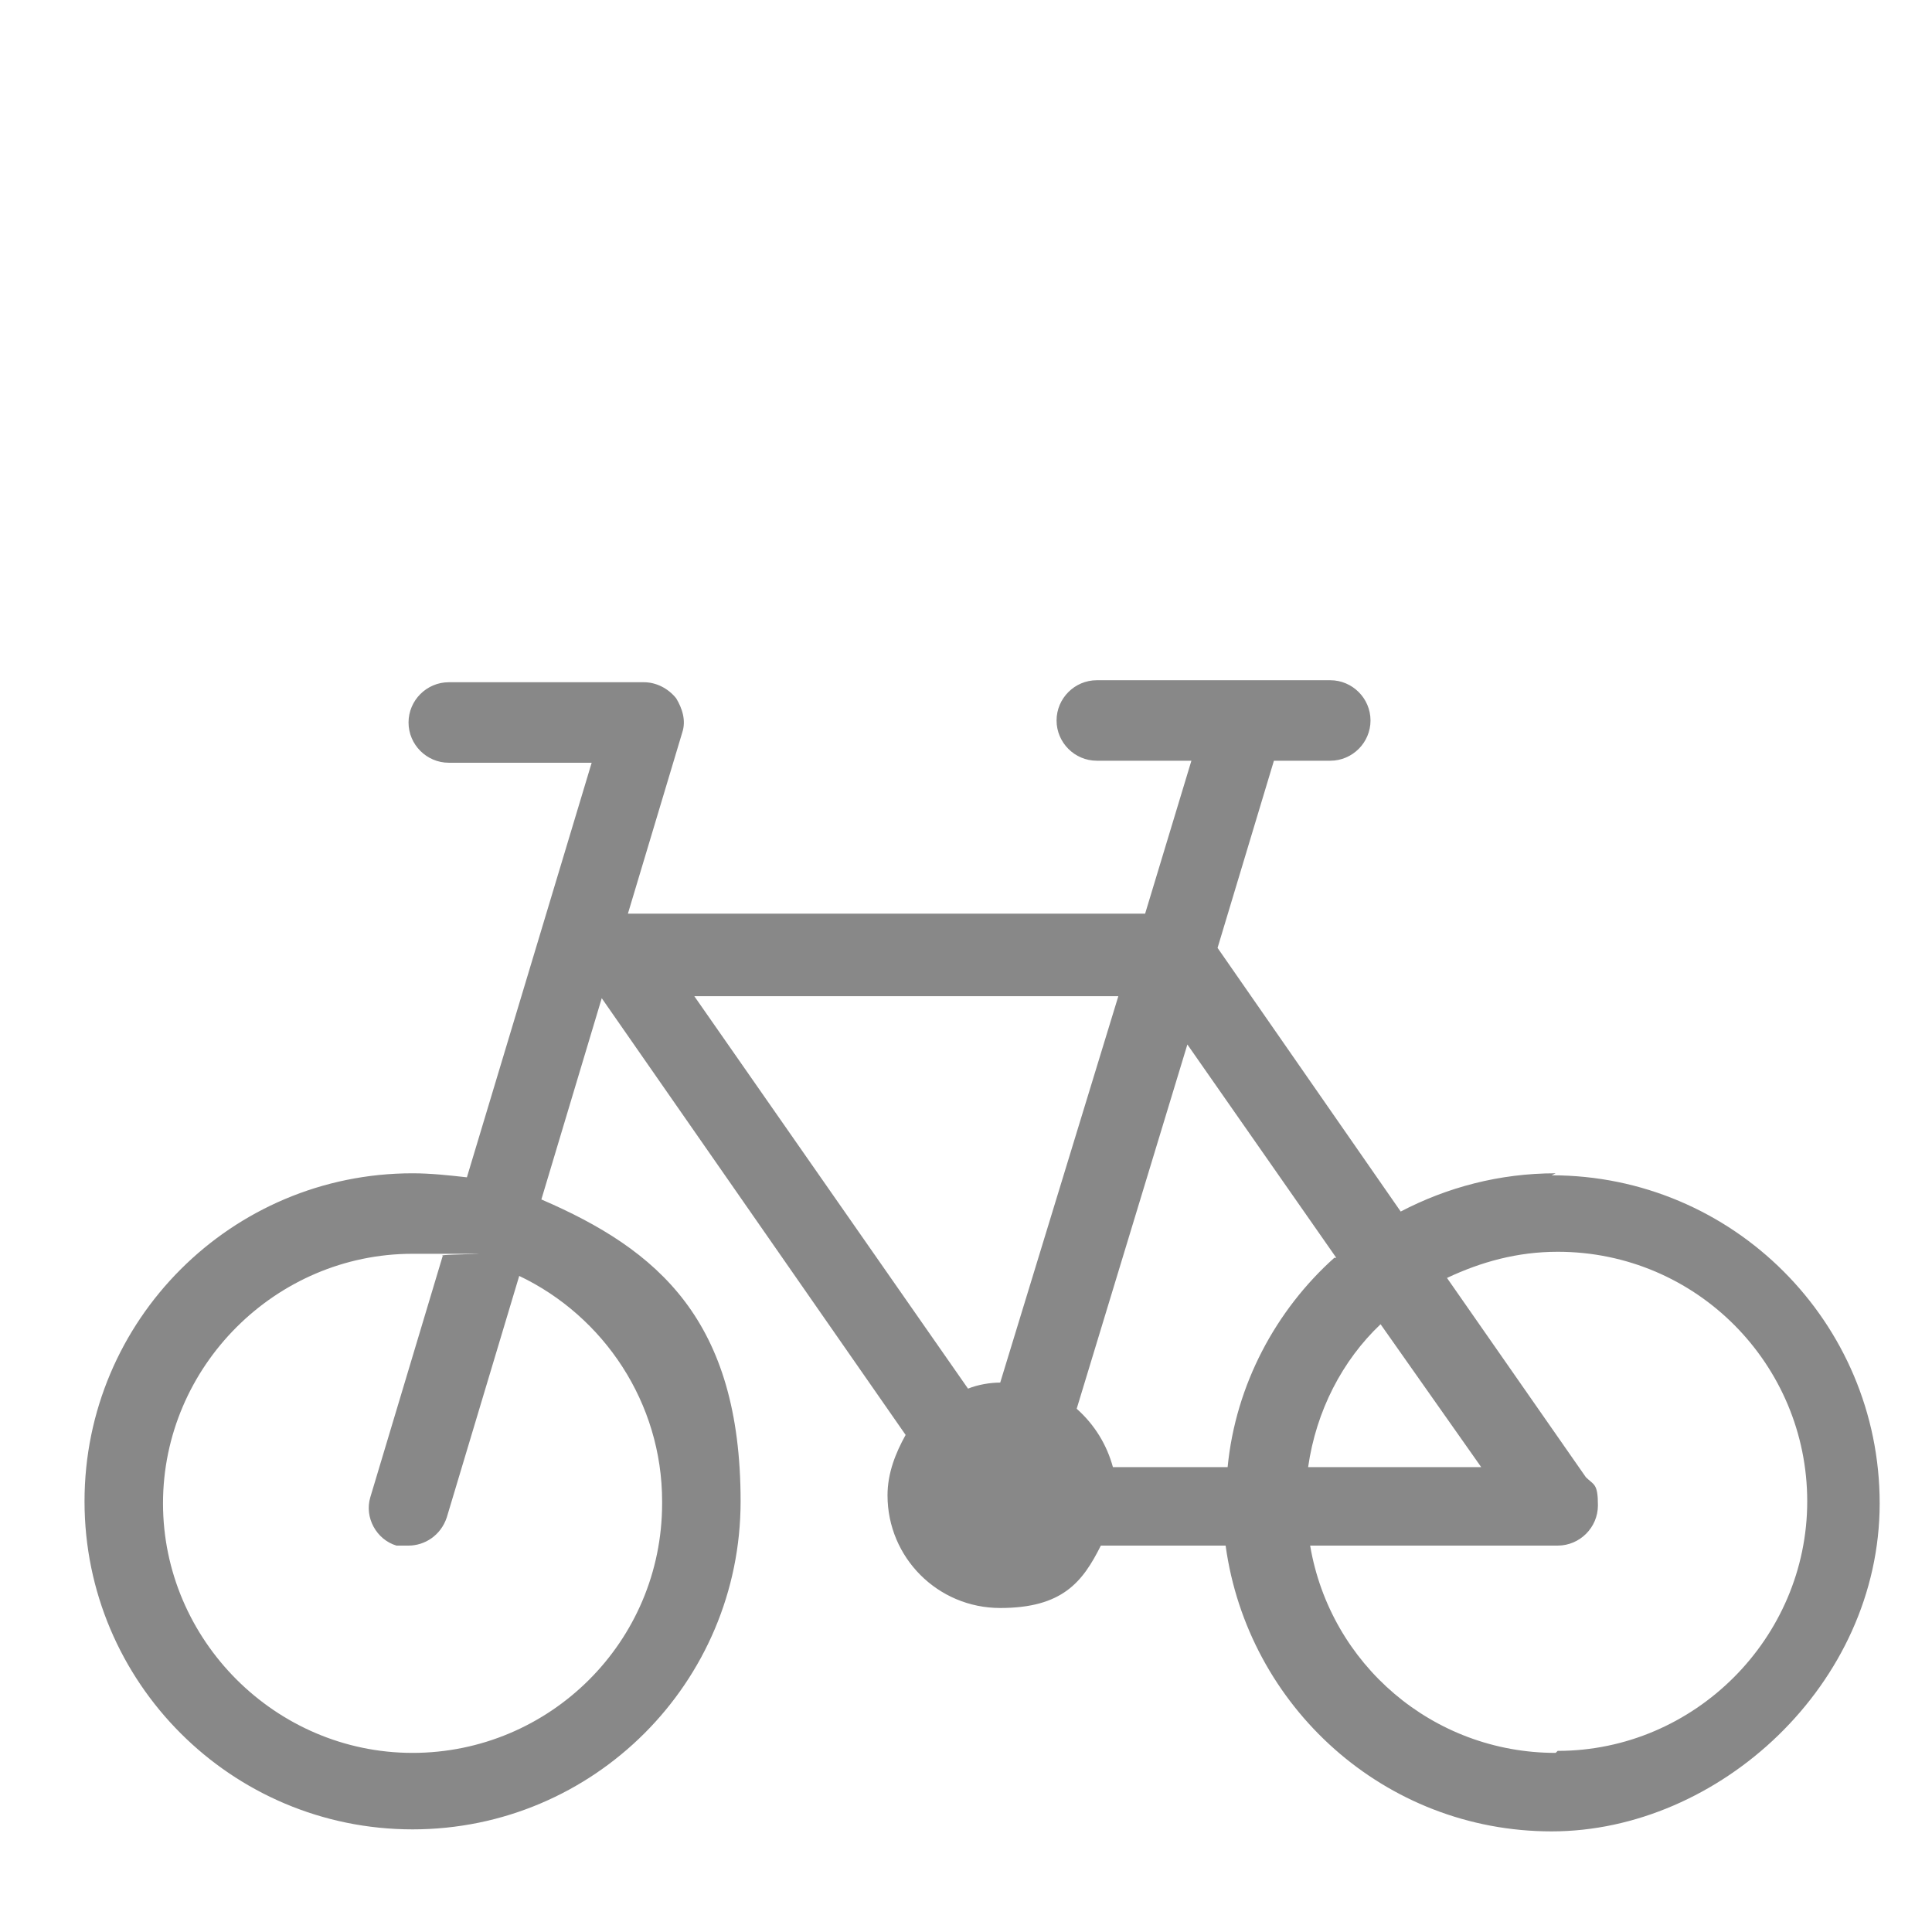 <?xml version="1.0" encoding="UTF-8"?>
<svg id="_レイヤー_1" data-name="レイヤー 1" xmlns="http://www.w3.org/2000/svg" version="1.1" viewBox="0 0 96 96">
  <defs>
    <style>
      .cls-1 {
        fill: #888;
        stroke-width: 0px;
      }
    </style>
  </defs>
  <path class="cls-1" d="M77.3,58.3c-2.8,0-5.4.7-7.7,1.9l-9.1-13.1,2.8-9.3h2.8c1.1,0,2-.9,2-2s-.9-2-2-2h-11.6c-1.1,0-2,.9-2,2s.9,2,2,2h4.7l-2.3,7.6h-25.7l2.7-9c.2-.6,0-1.2-.3-1.7-.4-.5-1-.8-1.6-.8h-9.7c-1.1,0-2,.9-2,2s.9,2,2,2h7.1l-6.2,20.6c-.9-.1-1.8-.2-2.7-.2-9,0-16.3,7.3-16.3,16.3s7.3,16.3,16.3,16.3,16.3-7.3,16.3-16.3-4.1-12.5-9.9-15l3-10,15.1,21.7c-.5.9-.9,1.9-.9,3,0,3.1,2.5,5.6,5.6,5.6s4.1-1.3,5-3.1h6.2c1.1,8,7.9,14.2,16.2,14.2s16.3-7.3,16.3-16.3-7.3-16.3-16.3-16.3ZM32.9,74.7c0,6.9-5.6,12.4-12.4,12.4s-12.4-5.6-12.4-12.4,5.6-12.4,12.4-12.4,1,0,1.5.1l-3.6,12c-.3,1,.3,2.1,1.3,2.4.2,0,.4,0,.6,0,.8,0,1.6-.5,1.9-1.4l3.6-12c4.2,2,7.1,6.3,7.1,11.2ZM66.3,62.5c-2.9,2.6-4.9,6.3-5.3,10.4h-5.7c-.3-1.1-.9-2.1-1.8-2.9l5.5-18.1,7.4,10.6ZM68.6,65.8l5,7.1h-8.6c.4-2.8,1.7-5.3,3.6-7.1ZM55.6,49.4l-5.9,19.3c-.5,0-1.1.1-1.6.3l-13.6-19.5h21.1ZM77.3,87.1c-6.1,0-11.2-4.4-12.2-10.3h12.3s0,0,0,0c1.1,0,2-.9,2-2s-.2-1-.6-1.4l-6.9-9.9c1.7-.8,3.5-1.3,5.5-1.3,6.9,0,12.4,5.6,12.4,12.4s-5.6,12.4-12.4,12.4Z"/>
</svg>
